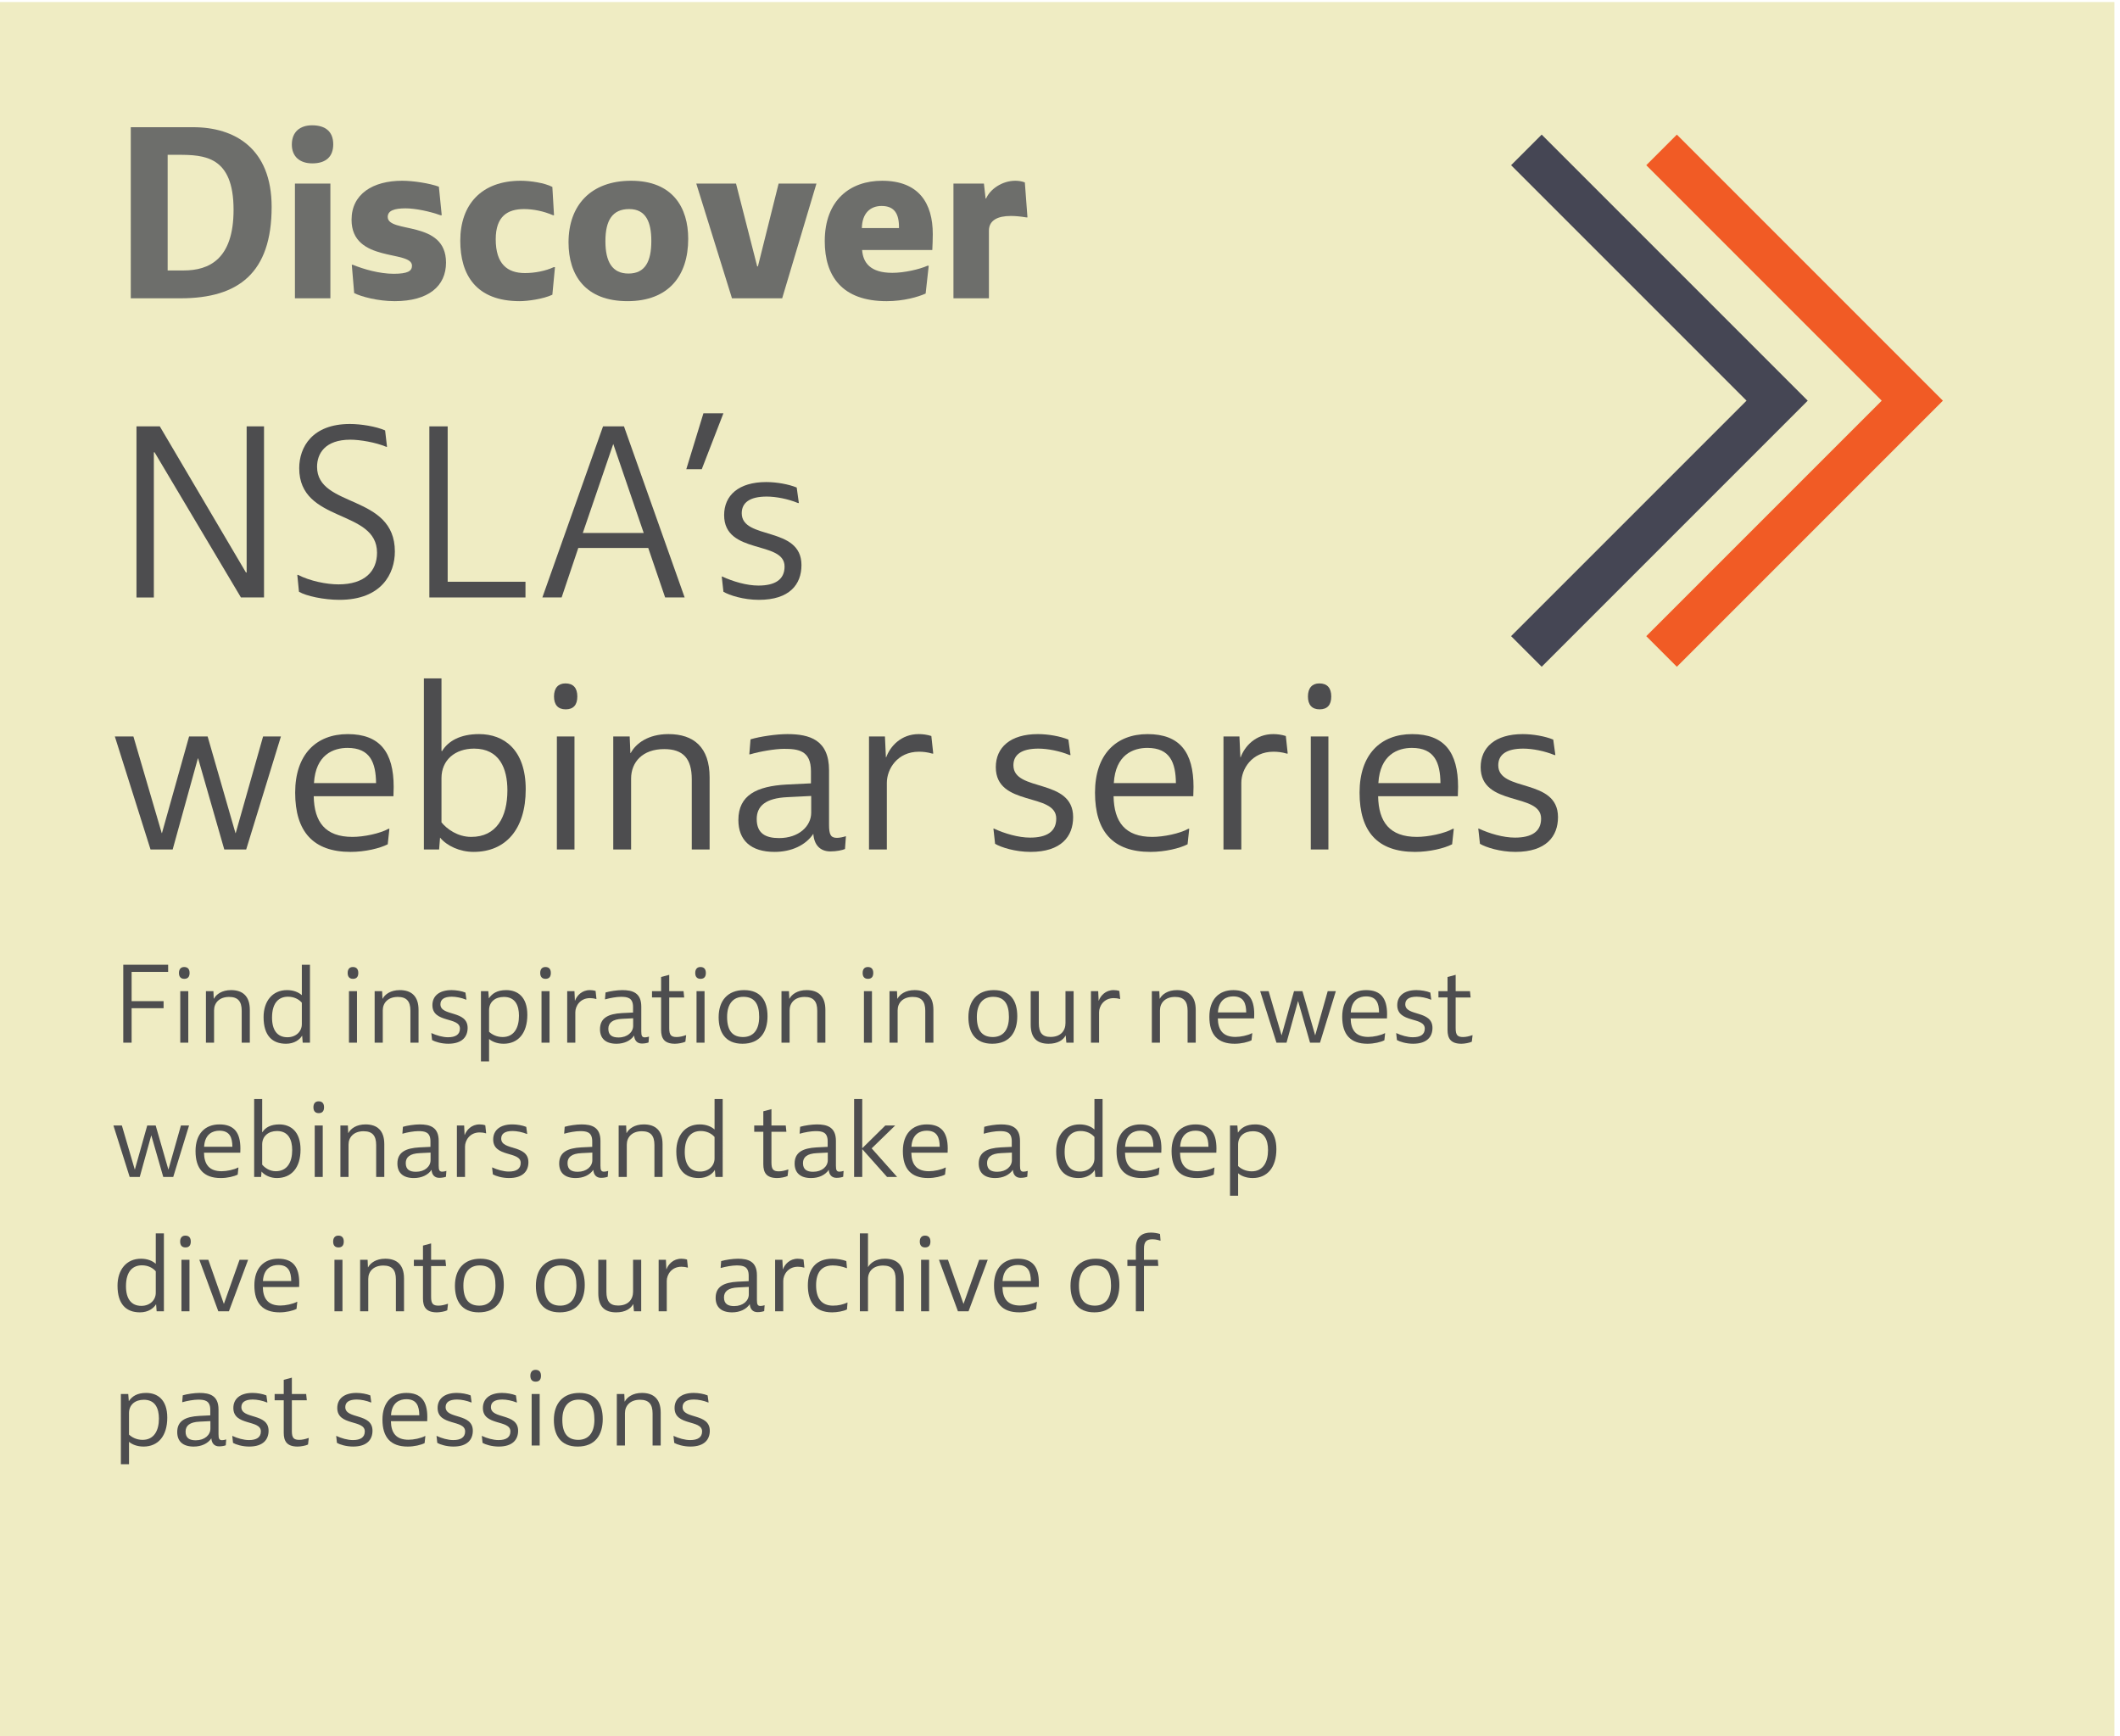 <?xml version="1.0" encoding="UTF-8"?> <svg xmlns="http://www.w3.org/2000/svg" xmlns:xlink="http://www.w3.org/1999/xlink" version="1.1" id="Layer_1" x="0px" y="0px" viewBox="0 0 360 294.803" style="enable-background:new 0 0 360 294.803;" xml:space="preserve"> <style type="text/css"> .st0{clip-path:url(#SVGID_00000078033669175281221110000007403023632788876439_);} .st1{fill:#EFECC3;} .st2{fill:#6D6E6B;} .st3{fill:#4D4D4F;} .st4{clip-path:url(#SVGID_00000137821327656564861850000011907469643741916819_);} .st5{fill:#F15B25;} .st6{fill:#454654;} .st7{fill:#C4ACCE;} </style> <g> <g> <defs> <rect id="SVGID_1_" x="-0.945" y="0.346" width="360" height="295"></rect> </defs> <clipPath id="SVGID_00000049924424680870676960000001144532615442618259_"> <use xlink:href="#SVGID_1_" style="overflow:visible;"></use> </clipPath> <g style="clip-path:url(#SVGID_00000049924424680870676960000001144532615442618259_);"> <polygon class="st1" points="-0.945,0.346 -0.945,296.346 359.055,296.346 359.055,0.346 -0.945,0.346 "></polygon> </g> </g> <g> <path class="st2" d="M22.207,21.599h10.586c7.071,0,13.334,3.596,13.334,13.536c0,11.192-5.616,15.516-15.475,15.516 h-8.445V21.599z M31.177,45.923c4.323,0,8.485-1.899,8.485-10.303c0-9.131-4.97-9.334-9.455-9.334h-1.737v19.637 H31.177z"></path> <path class="st2" d="M52.992,21.276c2.344,0,3.596,1.131,3.596,3.232s-1.252,3.232-3.556,3.232 c-2.141,0-3.475-1.172-3.475-3.192C49.558,22.407,50.931,21.276,52.992,21.276z M56.103,31.175v19.476h-6.021 V31.175H56.103z"></path> <path class="st2" d="M59.738,44.953h0.161c1.859,0.768,4.566,1.536,6.95,1.536c2.424,0,3.111-0.485,3.111-1.374 c0-2.707-10.263-0.444-10.263-7.798c0-4.363,3.596-6.626,8.606-6.626c1.899,0,4.688,0.444,6.223,1.01l0.485,4.849 H74.809c-1.899-0.686-4.323-1.172-5.939-1.172c-1.859,0-3.03,0.364-3.03,1.455c0,2.869,9.899,0.444,9.899,7.758 c0,4-2.99,6.545-8.727,6.545c-2.828,0-5.697-0.768-6.869-1.373L59.738,44.953z"></path> <path class="st2" d="M94.04,45.358h0.202l-0.445,4.687c-1.535,0.727-4.202,1.091-5.536,1.091 c-7.435,0-10.101-4.485-10.101-10.263c0-6.142,3.596-10.182,10.263-10.182c1.616,0,4.081,0.363,5.373,1.05 l0.283,4.808h-0.161c-1.576-0.686-3.354-1.05-4.93-1.05c-2.788,0-4.808,1.212-4.808,5.131 c0,4.202,1.98,5.737,4.97,5.737C90.808,46.367,92.666,46.004,94.04,45.358z"></path> <path class="st2" d="M96.542,41.156c0-6.303,3.798-10.465,10.627-10.465c7.071,0,9.697,4.565,9.697,9.858 c0,6.344-3.394,10.586-10.303,10.586C99.411,51.136,96.542,46.731,96.542,41.156z M110.603,40.913 c0-3.151-0.889-5.414-3.758-5.414s-4.04,1.94-4.04,5.455s1.172,5.495,3.919,5.495 C109.553,46.449,110.603,44.388,110.603,40.913z"></path> <path class="st2" d="M138.641,31.175l-5.818,19.476h-8.525l-6.061-19.476h6.748l3.596,14.062h0.121l3.515-14.062 H138.641z"></path> <path class="st2" d="M146.396,42.449c0.162,2.142,1.373,3.879,5.131,3.879c2.021,0,4.646-0.606,5.98-1.212h0.202 l-0.525,4.728c-1.252,0.566-3.717,1.293-6.627,1.293c-7.596,0-10.505-4.283-10.505-10.182 c0-7.03,4.364-10.263,9.738-10.263c6.263,0,8.606,3.838,8.606,9.051c0,0.727-0.041,1.98-0.081,2.707H146.396z M146.355,38.731h6.303c0.041-2.424-0.768-3.758-2.95-3.758C147.729,34.973,146.396,36.266,146.355,38.731z"></path> <path class="st2" d="M174.475,36.913h-0.202c-0.97-0.162-1.818-0.243-2.627-0.243 c-2.222,0-3.717,0.728-3.717,2.505v11.475h-6.021V31.175h5.172l0.283,2.505l0.081,0.041 c0.687-1.616,2.748-3.03,4.97-3.03c0.525,0,1.091,0.081,1.616,0.283L174.475,36.913z"></path> </g> <g> <path class="st3" d="M41.885,72.396h2.949v29.051h-3.919L26.248,76.8h-0.122v24.648h-2.95V72.396h3.96 l14.627,24.809h0.121V72.396z"></path> <path class="st3" d="M50.486,97.609h0.122c2.02,1.05,4.849,1.616,6.869,1.616c4.445,0,6.546-2.222,6.546-5.374 c0-7.475-13.213-4.97-13.213-14.344c0-3.596,2.223-7.516,8.606-7.516c1.859,0,4.404,0.404,5.98,1.091 l0.323,2.788h-0.121c-1.818-0.768-4.485-1.212-6.101-1.212c-4.323,0-5.657,2.384-5.657,4.606 c0,7.031,13.212,4.566,13.212,14.384c0,3.717-2.222,8.203-9.415,8.203c-2.627,0-5.657-0.646-6.869-1.374 L50.486,97.609z"></path> <path class="st3" d="M72.909,72.396h3.111v26.384h13.212v2.667H72.909V72.396z"></path> <path class="st3" d="M102.402,72.396h3.556l10.303,29.051h-3.313l-2.869-8.404H98.2l-2.829,8.404h-3.272 L102.402,72.396z M98.967,90.498h10.344l-5.172-15.112L98.967,90.498z"></path> </g> <g> <path class="st3" d="M119.451,70.174h3.394l-3.677,9.495h-2.627L119.451,70.174z"></path> <path class="st3" d="M122.561,97.892h0.081c1.818,0.849,4.162,1.535,6.142,1.535c2.829,0,4.445-1.01,4.445-3.232 c0-4.485-10.263-1.94-10.263-8.727c0-3.353,2.465-5.616,7.152-5.616c1.738,0,3.798,0.364,5.172,0.93 l0.364,2.626h-0.162c-1.657-0.686-3.717-1.091-5.293-1.091c-2.909,0-4.243,1.051-4.243,2.828 c0,4.606,10.142,2.102,10.142,8.809c0,3.273-2.02,5.899-7.232,5.899c-2.586,0-5.01-0.768-6.021-1.374 L122.561,97.892z"></path> </g> <g> </g> <g> <path class="st3" d="M35.258,125.052l4.727,16.404h0.041l4.647-16.404h3.03l-5.899,19.192h-3.717l-4.444-15.475 h-0.041l-4.283,15.475h-3.757l-6.061-19.192h3.152l4.808,16.404h0.041l4.606-16.404H35.258z"></path> <path class="st3" d="M53.274,135.194c0.081,4.364,1.94,6.909,6.586,6.909c1.899,0,4.647-0.565,6.102-1.373h0.162 l-0.283,2.627c-1.333,0.686-3.839,1.293-6.304,1.293c-6.343,0-9.414-3.435-9.414-10.061 c0-6.465,3.556-9.94,8.93-9.94c5.455,0,7.798,3.071,7.798,8.97c0,0.485-0.04,1.091-0.04,1.576H53.274z M53.315,132.971h10.546c-0.041-3.435-0.97-5.98-4.849-5.98C56.628,126.992,53.598,128.123,53.315,132.971z"></path> <path class="st3" d="M74.969,115.193v12.283l0.081,0.081c1.051-1.737,3.111-2.909,6.304-2.909 c4.242,0,7.919,2.667,7.919,9.374c0,6.829-3.434,10.627-8.849,10.627c-2.343,0-4.525-1.01-5.697-2.425l-0.161,2.021 h-2.586v-29.051H74.969z M80.505,127.113c-3.232,0-5.536,1.939-5.536,5.01v7.515 c0.929,1.132,2.748,2.465,5.051,2.465c4.283,0,6.142-3.353,6.142-7.919 C86.162,130.507,84.828,127.113,80.505,127.113z"></path> <path class="st3" d="M96.017,116.041c1.333,0,2.02,0.768,2.02,2.223s-0.687,2.182-1.98,2.182s-1.98-0.768-1.98-2.182 C94.078,116.809,94.805,116.041,96.017,116.041z M97.553,125.052v19.192h-2.99V125.052H97.553z"></path> <path class="st3" d="M120.501,132.002v12.243h-3.03V132.325c0-3.515-1.455-5.131-4.687-5.131 c-3.677,0-5.616,2.222-5.616,5.01v12.041h-3.03V125.052h2.788l0.122,2.788l0.041,0.04 c0.889-1.656,2.99-3.232,6.424-3.232C117.794,124.648,120.501,126.87,120.501,132.002z"></path> <path class="st3" d="M127.447,125.537c1.616-0.485,4.404-0.889,6.263-0.889c3.757,0,7.071,0.97,7.071,6.142v9.253 c0,1.657,0.283,2.222,1.333,2.222c0.444,0,1.05-0.121,1.535-0.283l-0.162,2.182 c-0.485,0.202-1.455,0.404-2.465,0.404c-1.818,0-2.788-1.172-2.909-2.99c-1.293,1.94-3.717,3.071-6.586,3.071 c-4.04,0-6.142-1.98-6.142-5.415c0-4.243,3.152-5.738,8.162-6.021l4.162-0.202v-2.061 c0-3.515-2.142-3.798-4.566-3.798c-1.535,0-4.121,0.444-5.737,0.929h-0.162L127.447,125.537z M137.751,137.982 v-2.829l-4.04,0.202c-3.677,0.162-5.212,1.495-5.212,3.717c0,2.465,1.535,3.232,3.798,3.232 C135.65,142.305,137.751,140.284,137.751,137.982z"></path> <path class="st3" d="M158.476,127.961h-0.162c-0.808-0.243-1.576-0.323-2.263-0.323 c-3.677,0-5.455,2.949-5.455,5.293v11.313h-3.03V125.052h2.707l0.162,3.515l0.041,0.041 c0.686-1.899,2.545-3.96,5.535-3.96c0.646,0,1.374,0.081,2.142,0.323L158.476,127.961z"></path> <path class="st3" d="M168.695,140.689h0.081c1.818,0.849,4.162,1.535,6.142,1.535c2.829,0,4.445-1.01,4.445-3.232 c0-4.485-10.264-1.94-10.264-8.727c0-3.353,2.465-5.616,7.152-5.616c1.738,0,3.798,0.364,5.172,0.93 l0.363,2.626h-0.162c-1.656-0.686-3.716-1.091-5.292-1.091c-2.909,0-4.243,1.051-4.243,2.828 c0,4.606,10.141,2.102,10.141,8.809c0,3.273-2.021,5.899-7.232,5.899c-2.586,0-5.01-0.768-6.021-1.374 L168.695,140.689z"></path> <path class="st3" d="M189.097,135.194c0.08,4.364,1.94,6.909,6.586,6.909c1.898,0,4.646-0.565,6.101-1.373h0.162 l-0.283,2.627c-1.333,0.686-3.838,1.293-6.303,1.293c-6.344,0-9.415-3.435-9.415-10.061 c0-6.465,3.556-9.94,8.93-9.94c5.455,0,7.799,3.071,7.799,8.97c0,0.485-0.041,1.091-0.041,1.576H189.097z M189.137,132.971h10.546c-0.04-3.435-0.97-5.98-4.849-5.98C192.451,126.992,189.42,128.123,189.137,132.971z"></path> <path class="st3" d="M218.671,127.961h-0.162c-0.808-0.243-1.575-0.323-2.263-0.323 c-3.677,0-5.455,2.949-5.455,5.293v11.313h-3.03V125.052h2.708l0.161,3.515l0.04,0.041 c0.688-1.899,2.546-3.96,5.536-3.96c0.646,0,1.374,0.081,2.142,0.323L218.671,127.961z"></path> <path class="st3" d="M224.042,116.041c1.334,0,2.021,0.768,2.021,2.223s-0.686,2.182-1.98,2.182 s-1.98-0.768-1.98-2.182C222.103,116.809,222.831,116.041,224.042,116.041z M225.578,125.052v19.192h-2.99 V125.052H225.578z"></path> <path class="st3" d="M234.021,135.194c0.08,4.364,1.94,6.909,6.586,6.909c1.898,0,4.646-0.565,6.101-1.373h0.162 l-0.283,2.627c-1.333,0.686-3.838,1.293-6.303,1.293c-6.344,0-9.415-3.435-9.415-10.061 c0-6.465,3.556-9.94,8.93-9.94c5.455,0,7.799,3.071,7.799,8.97c0,0.485-0.041,1.091-0.041,1.576H234.021z M234.061,132.971h10.546c-0.04-3.435-0.97-5.98-4.849-5.98C237.374,126.992,234.344,128.123,234.061,132.971z"></path> <path class="st3" d="M251.029,140.689h0.081c1.818,0.849,4.161,1.535,6.142,1.535c2.828,0,4.444-1.01,4.444-3.232 c0-4.485-10.263-1.94-10.263-8.727c0-3.353,2.465-5.616,7.151-5.616c1.737,0,3.798,0.364,5.172,0.93 l0.363,2.626h-0.161c-1.656-0.686-3.718-1.091-5.293-1.091c-2.909,0-4.243,1.051-4.243,2.828 c0,4.606,10.143,2.102,10.143,8.809c0,3.273-2.021,5.899-7.232,5.899c-2.586,0-5.011-0.768-6.021-1.374 L251.029,140.689z"></path> </g> <g> <path class="st3" d="M20.933,163.81h7.619v1.215h-6.202v4.969h5.429v1.196h-5.429v5.852h-1.417V163.81z"></path> <path class="st3" d="M31.273,164.197c0.607,0,0.92,0.35,0.92,1.012c0,0.663-0.312,0.994-0.901,0.994 s-0.902-0.35-0.902-0.994C30.39,164.547,30.722,164.197,31.273,164.197z M31.973,168.301v8.741h-1.362v-8.741 H31.973z"></path> <path class="st3" d="M42.424,171.466v5.576h-1.38v-5.429c0-1.601-0.663-2.337-2.135-2.337 c-1.675,0-2.558,1.012-2.558,2.282v5.483h-1.38v-8.741h1.27l0.055,1.27l0.019,0.019 c0.405-0.754,1.362-1.472,2.926-1.472C41.191,168.117,42.424,169.129,42.424,171.466z"></path> <path class="st3" d="M52.636,177.042h-1.233l-0.092-1.178h-0.018c-0.387,0.644-1.288,1.361-2.724,1.361 c-2.3,0-3.809-1.343-3.809-4.526c0-2.705,1.509-4.582,3.975-4.582c1.123,0,1.969,0.368,2.521,0.864v-5.171h1.38 V177.042z M51.256,170.252c-0.534-0.607-1.343-1.013-2.356-1.013c-1.435,0-2.705,0.884-2.705,3.552 c0,2.116,0.883,3.331,2.613,3.331c1.454,0,2.447-0.976,2.447-2.227V170.252z"></path> <path class="st3" d="M59.921,164.197c0.607,0,0.92,0.35,0.92,1.012c0,0.663-0.313,0.994-0.902,0.994 s-0.902-0.35-0.902-0.994C59.038,164.547,59.369,164.197,59.921,164.197z M60.62,168.301v8.741h-1.362v-8.741 H60.62z"></path> <path class="st3" d="M71.073,171.466v5.576h-1.38v-5.429c0-1.601-0.663-2.337-2.135-2.337 c-1.675,0-2.558,1.012-2.558,2.282v5.483H63.62v-8.741h1.27l0.055,1.27l0.019,0.019 c0.405-0.754,1.362-1.472,2.926-1.472C69.84,168.117,71.073,169.129,71.073,171.466z"></path> <path class="st3" d="M73.243,175.423h0.037c0.828,0.386,1.895,0.699,2.797,0.699c1.289,0,2.024-0.46,2.024-1.473 c0-2.042-4.674-0.883-4.674-3.975c0-1.527,1.123-2.558,3.257-2.558c0.791,0,1.73,0.165,2.356,0.423l0.166,1.196 h-0.073c-0.755-0.312-1.693-0.497-2.411-0.497c-1.325,0-1.932,0.478-1.932,1.288c0,2.099,4.619,0.957,4.619,4.012 c0,1.491-0.92,2.687-3.294,2.687c-1.178,0-2.282-0.35-2.742-0.625L73.243,175.423z"></path> <path class="st3" d="M82.921,168.301l0.092,1.196h0.019c0.552-0.81,1.398-1.38,2.926-1.38 c1.932,0,3.588,1.141,3.588,4.195c0,3.129-1.564,4.913-4.03,4.913c-1.086,0-1.969-0.367-2.466-0.81v3.81 h-1.38v-11.925H82.921z M85.571,169.276c-1.509,0-2.521,0.865-2.521,2.264v3.644 c0.423,0.423,1.233,0.901,2.3,0.901c1.95,0,2.778-1.582,2.778-3.606 C88.129,170.766,87.522,169.276,85.571,169.276z"></path> <path class="st3" d="M92.618,164.197c0.607,0,0.92,0.35,0.92,1.012c0,0.663-0.312,0.994-0.901,0.994 s-0.902-0.35-0.902-0.994C91.735,164.547,92.066,164.197,92.618,164.197z M93.317,168.301v8.741h-1.362v-8.741 H93.317z"></path> <path class="st3" d="M101.285,169.626h-0.073c-0.368-0.11-0.718-0.147-1.031-0.147 c-1.675,0-2.484,1.344-2.484,2.411v5.152h-1.38v-8.741h1.233l0.074,1.602l0.018,0.018 c0.313-0.864,1.16-1.803,2.521-1.803c0.294,0,0.626,0.036,0.976,0.147L101.285,169.626z"></path> </g> <g> <path class="st3" d="M102.825,168.521c0.736-0.221,2.006-0.404,2.852-0.404c1.711,0,3.221,0.441,3.221,2.797v4.214 c0,0.755,0.128,1.013,0.607,1.013c0.203,0,0.478-0.056,0.699-0.129l-0.073,0.993 c-0.221,0.093-0.663,0.185-1.123,0.185c-0.828,0-1.27-0.534-1.325-1.362c-0.589,0.884-1.693,1.398-2.999,1.398 c-1.84,0-2.797-0.901-2.797-2.466c0-1.932,1.435-2.612,3.717-2.741l1.895-0.093v-0.939 c0-1.601-0.975-1.73-2.079-1.73c-0.7,0-1.877,0.202-2.613,0.423h-0.074L102.825,168.521z M107.517,174.189 v-1.288l-1.84,0.092c-1.674,0.074-2.374,0.682-2.374,1.693c0,1.122,0.7,1.473,1.73,1.473 C106.56,176.159,107.517,175.238,107.517,174.189z"></path> <path class="st3" d="M113.644,169.368v5.227c0,1.178,0.332,1.49,1.27,1.49c0.478,0,1.03-0.129,1.545-0.312h0.056 l-0.129,1.103c-0.387,0.203-1.252,0.35-1.767,0.35c-1.84,0-2.356-0.939-2.356-2.337v-5.521h-1.546v-1.067 h1.546v-2.41l1.38-0.368v2.778h2.429l0.11,1.067H113.644z"></path> <path class="st3" d="M118.942,164.197c0.607,0,0.92,0.35,0.92,1.012c0,0.663-0.312,0.994-0.901,0.994 s-0.902-0.35-0.902-0.994C118.059,164.547,118.391,164.197,118.942,164.197z M119.641,168.301v8.741h-1.362v-8.741 H119.641z"></path> <path class="st3" d="M122.034,172.718c0-2.798,1.527-4.601,4.324-4.601c2.889,0,3.975,1.895,3.975,4.435 c0,2.65-1.252,4.674-4.251,4.674C123.101,177.225,122.034,175.183,122.034,172.718z M128.916,172.662 c0-2.227-0.81-3.404-2.687-3.404c-1.601,0-2.76,1.049-2.76,3.423c0,2.466,1.049,3.404,2.705,3.404 C127.849,176.085,128.916,174.963,128.916,172.662z"></path> <path class="st3" d="M140.158,171.466v5.576h-1.38v-5.429c0-1.601-0.663-2.337-2.135-2.337 c-1.675,0-2.558,1.012-2.558,2.282v5.483h-1.38v-8.741h1.27l0.055,1.27l0.019,0.019 c0.405-0.754,1.362-1.472,2.926-1.472C138.925,168.117,140.158,169.129,140.158,171.466z"></path> <path class="st3" d="M147.37,164.197c0.607,0,0.92,0.35,0.92,1.012c0,0.663-0.312,0.994-0.901,0.994 s-0.902-0.35-0.902-0.994C146.487,164.547,146.818,164.197,147.37,164.197z M148.069,168.301v8.741h-1.362v-8.741 H148.069z"></path> <path class="st3" d="M158.502,171.466v5.576h-1.38v-5.429c0-1.601-0.663-2.337-2.135-2.337 c-1.675,0-2.558,1.012-2.558,2.282v5.483h-1.38v-8.741h1.27l0.055,1.27l0.019,0.019 c0.405-0.754,1.362-1.472,2.926-1.472C157.269,168.117,158.502,169.129,158.502,171.466z"></path> <path class="st3" d="M164.445,172.718c0-2.798,1.527-4.601,4.324-4.601c2.889,0,3.975,1.895,3.975,4.435 c0,2.65-1.252,4.674-4.251,4.674C165.512,177.225,164.445,175.183,164.445,172.718z M171.327,172.662 c0-2.227-0.81-3.404-2.687-3.404c-1.601,0-2.76,1.049-2.76,3.423c0,2.466,1.049,3.404,2.705,3.404 C170.26,176.085,171.327,174.963,171.327,172.662z"></path> <path class="st3" d="M175.025,173.987v-5.686h1.38v5.429c0,1.602,0.57,2.337,1.987,2.337 c1.693,0,2.539-1.012,2.539-2.356v-5.41h1.381v8.741h-1.233l-0.11-1.196l-0.019-0.019 c-0.404,0.755-1.324,1.398-2.888,1.398C176.129,177.225,175.025,176.269,175.025,173.987z"></path> <path class="st3" d="M190.223,169.626h-0.073c-0.368-0.11-0.718-0.147-1.03-0.147 c-1.675,0-2.484,1.344-2.484,2.411v5.152h-1.381v-8.741h1.233l0.073,1.602l0.019,0.018 c0.312-0.864,1.159-1.803,2.522-1.803c0.294,0,0.625,0.036,0.975,0.147L190.223,169.626z"></path> <path class="st3" d="M203.048,171.466v5.576h-1.38v-5.429c0-1.601-0.663-2.337-2.135-2.337 c-1.675,0-2.558,1.012-2.558,2.282v5.483h-1.381v-8.741h1.27l0.055,1.27l0.019,0.019 c0.405-0.754,1.361-1.472,2.926-1.472C201.816,168.117,203.048,169.129,203.048,171.466z"></path> <path class="st3" d="M206.8,172.92c0.037,1.987,0.884,3.147,3,3.147c0.864,0,2.116-0.258,2.778-0.625h0.073 l-0.128,1.195c-0.607,0.314-1.749,0.589-2.871,0.589c-2.89,0-4.288-1.563-4.288-4.582 c0-2.944,1.62-4.526,4.067-4.526c2.484,0,3.552,1.398,3.552,4.085c0,0.221-0.019,0.497-0.019,0.718H206.8z M206.819,171.908h4.803c-0.019-1.565-0.441-2.724-2.208-2.724C208.327,169.184,206.948,169.699,206.819,171.908z"></path> <path class="st3" d="M221.171,168.301l2.153,7.472h0.019l2.116-7.472h1.38l-2.687,8.741h-1.693l-2.023-7.048 h-0.019l-1.951,7.048h-1.711l-2.761-8.741h1.435l2.189,7.472h0.019l2.099-7.472H221.171z"></path> <path class="st3" d="M229.359,172.92c0.037,1.987,0.884,3.147,3,3.147c0.864,0,2.116-0.258,2.778-0.625h0.073 l-0.128,1.195c-0.607,0.314-1.749,0.589-2.871,0.589c-2.89,0-4.288-1.563-4.288-4.582 c0-2.944,1.62-4.526,4.067-4.526c2.484,0,3.552,1.398,3.552,4.085c0,0.221-0.019,0.497-0.019,0.718H229.359z M229.377,171.908h4.803c-0.019-1.565-0.441-2.724-2.208-2.724C230.886,169.184,229.506,169.699,229.377,171.908z"></path> <path class="st3" d="M237.086,175.423h0.036c0.828,0.386,1.895,0.699,2.798,0.699c1.288,0,2.023-0.46,2.023-1.473 c0-2.042-4.674-0.883-4.674-3.975c0-1.527,1.123-2.558,3.258-2.558c0.791,0,1.73,0.165,2.356,0.423l0.165,1.196 h-0.073c-0.755-0.312-1.693-0.497-2.411-0.497c-1.325,0-1.932,0.478-1.932,1.288c0,2.099,4.618,0.957,4.618,4.012 c0,1.491-0.92,2.687-3.294,2.687c-1.178,0-2.281-0.35-2.741-0.625L237.086,175.423z"></path> <path class="st3" d="M247.188,169.368v5.227c0,1.178,0.331,1.49,1.27,1.49c0.478,0,1.031-0.129,1.546-0.312 h0.056l-0.129,1.103c-0.387,0.203-1.252,0.35-1.767,0.35c-1.841,0-2.356-0.939-2.356-2.337v-5.521h-1.546 v-1.067h1.546v-2.41l1.38-0.368v2.778h2.43l0.11,1.067H247.188z"></path> </g> <g> </g> <g> <path class="st3" d="M26.435,191.105l2.153,7.472h0.019l2.116-7.472h1.38l-2.687,8.741h-1.693l-2.024-7.048h-0.018 l-1.951,7.048h-1.711l-2.76-8.741h1.435l2.19,7.472h0.019l2.098-7.472H26.435z"></path> <path class="st3" d="M34.64,195.724c0.037,1.987,0.883,3.147,2.999,3.147c0.865,0,2.116-0.258,2.779-0.625h0.074 l-0.129,1.195c-0.607,0.314-1.748,0.589-2.871,0.589c-2.889,0-4.288-1.563-4.288-4.582 c0-2.944,1.619-4.526,4.067-4.526c2.484,0,3.551,1.398,3.551,4.085c0,0.221-0.018,0.497-0.018,0.718H34.64z M34.659,194.713h4.803c-0.018-1.565-0.441-2.724-2.208-2.724C36.167,191.989,34.788,192.504,34.659,194.713z"></path> <path class="st3" d="M44.521,186.615v5.595l0.037,0.037c0.478-0.792,1.417-1.325,2.871-1.325 c1.932,0,3.607,1.214,3.607,4.269c0,3.109-1.565,4.839-4.03,4.839c-1.067,0-2.061-0.46-2.595-1.103l-0.074,0.92 h-1.178V186.615H44.521z M47.042,192.044c-1.472,0-2.521,0.884-2.521,2.282v3.423 c0.423,0.515,1.252,1.122,2.3,1.122c1.951,0,2.797-1.527,2.797-3.606 C49.619,193.59,49.011,192.044,47.042,192.044z"></path> <path class="st3" d="M54.107,187.002c0.607,0,0.92,0.35,0.92,1.012c0,0.663-0.312,0.994-0.901,0.994 s-0.902-0.35-0.902-0.994C53.224,187.351,53.556,187.002,54.107,187.002z M54.806,191.105v8.741h-1.362v-8.741 H54.806z"></path> <path class="st3" d="M65.258,194.27v5.576h-1.38v-5.429c0-1.601-0.663-2.337-2.135-2.337 c-1.675,0-2.558,1.012-2.558,2.282v5.483h-1.38v-8.741h1.27l0.055,1.27l0.019,0.019 c0.405-0.754,1.362-1.472,2.926-1.472C64.025,190.922,65.258,191.933,65.258,194.27z"></path> <path class="st3" d="M68.422,191.326c0.736-0.221,2.006-0.404,2.852-0.404c1.711,0,3.221,0.441,3.221,2.797v4.214 c0,0.755,0.128,1.013,0.607,1.013c0.203,0,0.478-0.056,0.699-0.129l-0.073,0.993 c-0.221,0.093-0.663,0.185-1.123,0.185c-0.828,0-1.27-0.534-1.325-1.362c-0.589,0.884-1.693,1.398-2.999,1.398 c-1.84,0-2.797-0.901-2.797-2.466c0-1.932,1.435-2.612,3.717-2.741l1.895-0.093v-0.939 c0-1.601-0.975-1.73-2.079-1.73c-0.7,0-1.877,0.202-2.613,0.423H68.33L68.422,191.326z M73.115,196.994v-1.288 l-1.84,0.092c-1.674,0.074-2.374,0.682-2.374,1.693c0,1.122,0.7,1.473,1.73,1.473 C72.158,198.964,73.115,198.043,73.115,196.994z"></path> <path class="st3" d="M82.554,192.43h-0.073c-0.368-0.11-0.718-0.147-1.031-0.147 c-1.674,0-2.484,1.344-2.484,2.411v5.152h-1.38v-8.741h1.233l0.073,1.602l0.019,0.018 c0.313-0.864,1.159-1.803,2.521-1.803c0.294,0,0.626,0.036,0.976,0.147L82.554,192.43z"></path> <path class="st3" d="M83.565,198.227h0.037c0.828,0.386,1.895,0.699,2.797,0.699c1.289,0,2.024-0.46,2.024-1.473 c0-2.042-4.674-0.883-4.674-3.975c0-1.527,1.123-2.558,3.257-2.558c0.791,0,1.73,0.165,2.356,0.423l0.166,1.196 H89.454c-0.755-0.312-1.693-0.497-2.411-0.497c-1.325,0-1.932,0.478-1.932,1.288c0,2.099,4.619,0.957,4.619,4.012 c0,1.491-0.92,2.687-3.294,2.687c-1.178,0-2.282-0.35-2.742-0.625L83.565,198.227z"></path> <path class="st3" d="M95.893,191.326c0.736-0.221,2.006-0.404,2.852-0.404c1.711,0,3.221,0.441,3.221,2.797v4.214 c0,0.755,0.128,1.013,0.607,1.013c0.203,0,0.478-0.056,0.699-0.129l-0.073,0.993 c-0.221,0.093-0.663,0.185-1.123,0.185c-0.828,0-1.27-0.534-1.325-1.362c-0.589,0.884-1.693,1.398-2.999,1.398 c-1.84,0-2.797-0.901-2.797-2.466c0-1.932,1.435-2.612,3.717-2.741l1.895-0.093v-0.939 c0-1.601-0.975-1.73-2.079-1.73c-0.7,0-1.877,0.202-2.613,0.423h-0.074L95.893,191.326z M100.585,196.994 v-1.288l-1.84,0.092c-1.674,0.074-2.374,0.682-2.374,1.693c0,1.122,0.7,1.473,1.73,1.473 C99.628,198.964,100.585,198.043,100.585,196.994z"></path> <path class="st3" d="M112.509,194.27v5.576h-1.38v-5.429c0-1.601-0.663-2.337-2.135-2.337 c-1.675,0-2.558,1.012-2.558,2.282v5.483h-1.38v-8.741h1.27l0.055,1.27l0.019,0.019 c0.405-0.754,1.362-1.472,2.926-1.472C111.276,190.922,112.509,191.933,112.509,194.27z"></path> <path class="st3" d="M122.721,199.846h-1.233l-0.092-1.178h-0.018c-0.387,0.644-1.288,1.361-2.724,1.361 c-2.3,0-3.809-1.343-3.809-4.526c0-2.705,1.509-4.582,3.975-4.582c1.123,0,1.969,0.368,2.521,0.864v-5.171h1.38 V199.846z M121.34,193.056c-0.534-0.607-1.343-1.013-2.356-1.013c-1.435,0-2.705,0.884-2.705,3.552 c0,2.116,0.883,3.331,2.613,3.331c1.454,0,2.447-0.976,2.447-2.227V193.056z"></path> <path class="st3" d="M131,192.173v5.227c0,1.178,0.332,1.49,1.27,1.49c0.478,0,1.03-0.129,1.545-0.312h0.056 l-0.129,1.103c-0.387,0.203-1.252,0.35-1.767,0.35c-1.84,0-2.356-0.939-2.356-2.337v-5.521h-1.546v-1.067 h1.546v-2.41l1.38-0.368v2.778h2.429l0.11,1.067H131z"></path> <path class="st3" d="M135.875,191.326c0.736-0.221,2.006-0.404,2.852-0.404c1.711,0,3.221,0.441,3.221,2.797v4.214 c0,0.755,0.128,1.013,0.607,1.013c0.203,0,0.478-0.056,0.699-0.129l-0.073,0.993 c-0.221,0.093-0.663,0.185-1.123,0.185c-0.828,0-1.27-0.534-1.325-1.362c-0.589,0.884-1.693,1.398-2.999,1.398 c-1.84,0-2.797-0.901-2.797-2.466c0-1.932,1.435-2.612,3.717-2.741l1.895-0.093v-0.939 c0-1.601-0.975-1.73-2.079-1.73c-0.7,0-1.877,0.202-2.613,0.423h-0.074L135.875,191.326z M140.568,196.994 v-1.288l-1.84,0.092c-1.674,0.074-2.374,0.682-2.374,1.693c0,1.122,0.7,1.473,1.73,1.473 C139.611,198.964,140.568,198.043,140.568,196.994z"></path> <path class="st3" d="M146.418,186.615v8.354l3.92-3.864h1.674l-3.993,3.883l4.325,4.858h-1.711l-4.214-4.729v4.729 h-1.38V186.615H146.418z"></path> <path class="st3" d="M154.753,195.724c0.037,1.987,0.883,3.147,2.999,3.147c0.865,0,2.116-0.258,2.779-0.625h0.074 l-0.129,1.195c-0.607,0.314-1.748,0.589-2.871,0.589c-2.889,0-4.288-1.563-4.288-4.582 c0-2.944,1.619-4.526,4.067-4.526c2.484,0,3.551,1.398,3.551,4.085c0,0.221-0.018,0.497-0.018,0.718H154.753z M154.772,194.713h4.803c-0.018-1.565-0.441-2.724-2.208-2.724C156.281,191.989,154.901,192.504,154.772,194.713z"></path> <path class="st3" d="M167.137,191.326c0.736-0.221,2.006-0.404,2.852-0.404c1.711,0,3.22,0.441,3.22,2.797v4.214 c0,0.755,0.129,1.013,0.607,1.013c0.203,0,0.478-0.056,0.699-0.129l-0.073,0.993 c-0.221,0.093-0.663,0.185-1.123,0.185c-0.828,0-1.27-0.534-1.325-1.362c-0.589,0.884-1.693,1.398-2.999,1.398 c-1.84,0-2.797-0.901-2.797-2.466c0-1.932,1.435-2.612,3.717-2.741l1.895-0.093v-0.939 c0-1.601-0.975-1.73-2.079-1.73c-0.7,0-1.877,0.202-2.613,0.423h-0.074L167.137,191.326z M171.829,196.994 v-1.288l-1.84,0.092c-1.674,0.074-2.373,0.682-2.373,1.693c0,1.122,0.699,1.473,1.73,1.473 C170.872,198.964,171.829,198.043,171.829,196.994z"></path> <path class="st3" d="M187.229,199.846h-1.232l-0.092-1.178h-0.019c-0.387,0.644-1.288,1.361-2.724,1.361 c-2.3,0-3.809-1.343-3.809-4.526c0-2.705,1.509-4.582,3.975-4.582c1.122,0,1.969,0.368,2.521,0.864v-5.171h1.38 V199.846z M185.849,193.056c-0.533-0.607-1.343-1.013-2.356-1.013c-1.435,0-2.705,0.884-2.705,3.552 c0,2.116,0.884,3.331,2.613,3.331c1.454,0,2.447-0.976,2.447-2.227V193.056z"></path> <path class="st3" d="M191.037,195.724c0.037,1.987,0.884,3.147,3,3.147c0.864,0,2.116-0.258,2.778-0.625h0.073 l-0.128,1.195c-0.607,0.314-1.749,0.589-2.871,0.589c-2.89,0-4.288-1.563-4.288-4.582 c0-2.944,1.62-4.526,4.067-4.526c2.484,0,3.552,1.398,3.552,4.085c0,0.221-0.019,0.497-0.019,0.718H191.037z M191.056,194.713h4.803c-0.019-1.565-0.441-2.724-2.208-2.724C192.565,191.989,191.185,192.504,191.056,194.713z"></path> <path class="st3" d="M200.384,195.724c0.037,1.987,0.884,3.147,3,3.147c0.864,0,2.116-0.258,2.778-0.625h0.073 l-0.128,1.195c-0.607,0.314-1.749,0.589-2.871,0.589c-2.89,0-4.288-1.563-4.288-4.582 c0-2.944,1.62-4.526,4.067-4.526c2.484,0,3.552,1.398,3.552,4.085c0,0.221-0.019,0.497-0.019,0.718H200.384z M200.403,194.713h4.803c-0.019-1.565-0.441-2.724-2.208-2.724C201.911,191.989,200.532,192.504,200.403,194.713z"></path> <path class="st3" d="M210.118,191.105l0.092,1.196h0.019c0.552-0.81,1.398-1.38,2.926-1.38 c1.933,0,3.589,1.141,3.589,4.195c0,3.129-1.565,4.913-4.03,4.913c-1.086,0-1.969-0.367-2.466-0.81v3.81 h-1.381v-11.925H210.118z M212.767,192.081c-1.509,0-2.521,0.865-2.521,2.264v3.644 c0.423,0.423,1.232,0.901,2.3,0.901c1.951,0,2.779-1.582,2.779-3.606 C215.326,193.571,214.718,192.081,212.767,192.081z"></path> </g> <g> <path class="st3" d="M27.833,222.651h-1.233l-0.092-1.178h-0.018c-0.387,0.644-1.288,1.361-2.724,1.361 c-2.3,0-3.809-1.343-3.809-4.526c0-2.705,1.509-4.582,3.975-4.582c1.123,0,1.969,0.368,2.521,0.864v-5.171h1.38 V222.651z M26.453,215.861c-0.534-0.607-1.343-1.013-2.356-1.013c-1.435,0-2.705,0.884-2.705,3.552 c0,2.116,0.883,3.331,2.613,3.331c1.454,0,2.447-0.976,2.447-2.227V215.861z"></path> <path class="st3" d="M31.476,209.806c0.607,0,0.92,0.35,0.92,1.012c0,0.663-0.312,0.994-0.901,0.994 s-0.902-0.35-0.902-0.994C30.592,210.156,30.924,209.806,31.476,209.806z M32.175,213.91v8.741h-1.362v-8.741 H32.175z"></path> <path class="st3" d="M42.13,213.91l-3.257,8.741h-1.803l-3.221-8.741h1.527l2.632,7.472h0.018l2.65-7.472H42.13 z"></path> <path class="st3" d="M44.631,218.529c0.037,1.987,0.883,3.147,2.999,3.147c0.865,0,2.116-0.258,2.779-0.625h0.074 l-0.129,1.195c-0.607,0.314-1.748,0.589-2.871,0.589c-2.889,0-4.288-1.563-4.288-4.582 c0-2.944,1.619-4.526,4.067-4.526c2.484,0,3.551,1.398,3.551,4.085c0,0.221-0.018,0.497-0.018,0.718H44.631z M44.65,217.517h4.803c-0.018-1.565-0.441-2.724-2.208-2.724C46.159,214.794,44.779,215.308,44.65,217.517z"></path> <path class="st3" d="M57.456,209.806c0.607,0,0.92,0.35,0.92,1.012c0,0.663-0.312,0.994-0.901,0.994 s-0.902-0.35-0.902-0.994C56.573,210.156,56.904,209.806,57.456,209.806z M58.155,213.91v8.741h-1.362v-8.741 H58.155z"></path> <path class="st3" d="M68.607,217.075v5.576H67.227v-5.429c0-1.601-0.663-2.337-2.135-2.337 c-1.675,0-2.558,1.012-2.558,2.282v5.483h-1.38v-8.741h1.27l0.055,1.27l0.019,0.019 c0.405-0.754,1.362-1.472,2.926-1.472C67.374,213.726,68.607,214.738,68.607,217.075z"></path> <path class="st3" d="M73.206,214.977v5.227c0,1.178,0.332,1.49,1.27,1.49c0.478,0,1.03-0.129,1.545-0.312h0.056 l-0.129,1.103c-0.387,0.203-1.252,0.35-1.767,0.35c-1.84,0-2.356-0.939-2.356-2.337v-5.521h-1.546v-1.067 h1.546v-2.41l1.38-0.368v2.778h2.429l0.11,1.067H73.206z"></path> <path class="st3" d="M77.254,218.327c0-2.798,1.527-4.601,4.324-4.601c2.889,0,3.975,1.895,3.975,4.435 c0,2.65-1.252,4.674-4.251,4.674C78.321,222.835,77.254,220.793,77.254,218.327z M84.136,218.271 c0-2.227-0.81-3.404-2.687-3.404c-1.601,0-2.76,1.049-2.76,3.423c0,2.466,1.049,3.404,2.705,3.404 C83.069,221.694,84.136,220.572,84.136,218.271z"></path> <path class="st3" d="M90.998,218.327c0-2.798,1.527-4.601,4.324-4.601c2.889,0,3.975,1.895,3.975,4.435 c0,2.65-1.252,4.674-4.251,4.674C92.066,222.835,90.998,220.793,90.998,218.327z M97.881,218.271 c0-2.227-0.81-3.404-2.687-3.404c-1.601,0-2.76,1.049-2.76,3.423c0,2.466,1.049,3.404,2.705,3.404 C96.813,221.694,97.881,220.572,97.881,218.271z"></path> <path class="st3" d="M101.597,219.596v-5.686h1.38v5.429c0,1.602,0.57,2.337,1.987,2.337 c1.693,0,2.54-1.012,2.54-2.356v-5.41h1.38v8.741h-1.233l-0.11-1.196l-0.018-0.019 c-0.405,0.755-1.325,1.398-2.889,1.398C102.701,222.835,101.597,221.879,101.597,219.596z"></path> <path class="st3" d="M116.814,215.235h-0.073c-0.368-0.11-0.718-0.147-1.031-0.147 c-1.675,0-2.484,1.344-2.484,2.411v5.152h-1.38v-8.741h1.233l0.074,1.602l0.018,0.018 c0.313-0.864,1.16-1.803,2.521-1.803c0.294,0,0.626,0.036,0.976,0.147L116.814,215.235z"></path> <path class="st3" d="M122.462,214.131c0.736-0.221,2.006-0.404,2.852-0.404c1.711,0,3.221,0.441,3.221,2.797v4.214 c0,0.755,0.128,1.013,0.607,1.013c0.203,0,0.478-0.056,0.699-0.129l-0.073,0.993 c-0.221,0.093-0.663,0.185-1.123,0.185c-0.828,0-1.27-0.534-1.325-1.362c-0.589,0.884-1.693,1.398-2.999,1.398 c-1.84,0-2.797-0.901-2.797-2.466c0-1.932,1.435-2.612,3.717-2.741l1.895-0.093v-0.939 c0-1.601-0.975-1.73-2.079-1.73c-0.7,0-1.877,0.202-2.613,0.423H122.37L122.462,214.131z M127.155,219.799 v-1.288l-1.84,0.092c-1.674,0.074-2.374,0.682-2.374,1.693c0,1.122,0.7,1.473,1.73,1.473 C126.198,221.768,127.155,220.847,127.155,219.799z"></path> <path class="st3" d="M136.593,215.235h-0.073c-0.368-0.11-0.718-0.147-1.031-0.147 c-1.675,0-2.484,1.344-2.484,2.411v5.152h-1.38v-8.741h1.233l0.074,1.602l0.018,0.018 c0.313-0.864,1.16-1.803,2.521-1.803c0.294,0,0.626,0.036,0.976,0.147L136.593,215.235z"></path> </g> <g> <path class="st3" d="M143.864,221.179h0.055l-0.092,1.16c-0.607,0.312-1.711,0.496-2.521,0.496 c-3.092,0-4.122-2.023-4.122-4.582c0-2.705,1.306-4.526,4.177-4.526c0.791,0,1.767,0.165,2.356,0.404l0.11,1.196 h-0.055c-0.754-0.294-1.62-0.46-2.356-0.46c-1.767,0-2.834,1.03-2.834,3.368c0,2.189,0.902,3.459,2.871,3.459 C142.392,221.694,143.109,221.511,143.864,221.179z"></path> <path class="st3" d="M153.469,217.075v5.576h-1.38v-5.429c0-1.601-0.663-2.337-2.135-2.337 c-1.638,0-2.558,0.957-2.558,2.3v5.466h-1.38v-13.231h1.38v5.742c0.423-0.736,1.343-1.435,2.889-1.435 C152.549,213.726,153.469,215.069,153.469,217.075z"></path> <path class="st3" d="M157.074,209.806c0.607,0,0.92,0.35,0.92,1.012c0,0.663-0.312,0.994-0.901,0.994 s-0.902-0.35-0.902-0.994C156.191,210.156,156.522,209.806,157.074,209.806z M157.773,213.91v8.741h-1.362v-8.741 H157.773z"></path> <path class="st3" d="M167.728,213.91l-3.257,8.741h-1.803l-3.221-8.741h1.527l2.632,7.472h0.018l2.65-7.472 H167.728z"></path> <path class="st3" d="M170.23,218.529c0.037,1.987,0.883,3.147,2.999,3.147c0.865,0,2.116-0.258,2.779-0.625h0.074 l-0.129,1.195c-0.607,0.314-1.748,0.589-2.871,0.589c-2.889,0-4.288-1.563-4.288-4.582 c0-2.944,1.619-4.526,4.067-4.526c2.484,0,3.551,1.398,3.551,4.085c0,0.221-0.018,0.497-0.018,0.718H170.23z M170.248,217.517h4.803c-0.018-1.565-0.441-2.724-2.208-2.724C171.757,214.794,170.377,215.308,170.248,217.517z"></path> <path class="st3" d="M181.784,218.327c0-2.798,1.527-4.601,4.325-4.601c2.889,0,3.975,1.895,3.975,4.435 c0,2.65-1.251,4.674-4.251,4.674C182.851,222.835,181.784,220.793,181.784,218.327z M188.666,218.271 c0-2.227-0.81-3.404-2.687-3.404c-1.602,0-2.761,1.049-2.761,3.423c0,2.466,1.049,3.404,2.705,3.404 C187.599,221.694,188.666,220.572,188.666,218.271z"></path> <path class="st3" d="M194.259,214.959v7.692h-1.38v-7.692h-1.435v-1.049h1.435v-2.024 c0-2.042,1.27-2.595,2.539-2.595c0.57,0,1.178,0.11,1.565,0.239l0.092,1.123h-0.073 c-0.57-0.185-0.957-0.221-1.362-0.221c-0.975,0-1.38,0.441-1.38,1.563v1.914h2.356l0.074,1.049H194.259z"></path> </g> <g> <path class="st3" d="M21.779,236.699l0.092,1.196h0.019c0.552-0.81,1.398-1.38,2.926-1.38 c1.932,0,3.588,1.141,3.588,4.195c0,3.129-1.564,4.913-4.03,4.913c-1.086,0-1.969-0.367-2.466-0.81v3.81 h-1.38V236.699H21.779z M24.429,237.675c-1.509,0-2.521,0.865-2.521,2.264v3.644 c0.423,0.423,1.233,0.901,2.3,0.901c1.951,0,2.779-1.582,2.779-3.606 C26.987,239.165,26.38,237.675,24.429,237.675z"></path> <path class="st3" d="M31.034,236.92c0.736-0.221,2.006-0.404,2.852-0.404c1.711,0,3.22,0.441,3.22,2.797v4.214 c0,0.755,0.129,1.013,0.607,1.013c0.203,0,0.478-0.056,0.699-0.129l-0.073,0.993 c-0.221,0.093-0.663,0.185-1.123,0.185c-0.828,0-1.27-0.534-1.325-1.362c-0.589,0.884-1.693,1.398-2.999,1.398 c-1.84,0-2.797-0.901-2.797-2.466c0-1.932,1.435-2.612,3.717-2.741l1.895-0.093v-0.939 c0-1.601-0.975-1.73-2.079-1.73c-0.7,0-1.877,0.202-2.613,0.423h-0.074L31.034,236.92z M35.727,242.588 v-1.288l-1.84,0.092c-1.674,0.074-2.373,0.682-2.373,1.693c0,1.122,0.699,1.473,1.73,1.473 C34.769,244.557,35.727,243.637,35.727,242.588z"></path> <path class="st3" d="M39.442,243.821h0.037c0.828,0.386,1.895,0.699,2.797,0.699c1.288,0,2.024-0.46,2.024-1.473 c0-2.042-4.674-0.883-4.674-3.975c0-1.527,1.123-2.558,3.257-2.558c0.791,0,1.73,0.165,2.356,0.423l0.166,1.196 H45.331c-0.754-0.312-1.693-0.497-2.411-0.497c-1.325,0-1.932,0.478-1.932,1.288c0,2.099,4.619,0.957,4.619,4.012 c0,1.491-0.92,2.687-3.294,2.687c-1.178,0-2.282-0.35-2.742-0.625L39.442,243.821z"></path> <path class="st3" d="M49.562,237.766v5.227c0,1.178,0.332,1.49,1.27,1.49c0.478,0,1.03-0.129,1.545-0.312h0.056 l-0.129,1.103c-0.387,0.203-1.252,0.35-1.767,0.35c-1.84,0-2.356-0.939-2.356-2.337v-5.521h-1.546v-1.067 h1.546v-2.41l1.38-0.368v2.778h2.429l0.11,1.067H49.562z"></path> <path class="st3" d="M57.088,243.821h0.037c0.828,0.386,1.895,0.699,2.797,0.699c1.289,0,2.024-0.46,2.024-1.473 c0-2.042-4.674-0.883-4.674-3.975c0-1.527,1.123-2.558,3.257-2.558c0.791,0,1.73,0.165,2.356,0.423l0.166,1.196 h-0.073c-0.755-0.312-1.693-0.497-2.411-0.497c-1.325,0-1.932,0.478-1.932,1.288c0,2.099,4.619,0.957,4.619,4.012 c0,1.491-0.92,2.687-3.294,2.687c-1.178,0-2.282-0.35-2.742-0.625L57.088,243.821z"></path> <path class="st3" d="M66.38,241.318c0.037,1.987,0.883,3.147,2.999,3.147c0.865,0,2.116-0.258,2.779-0.625h0.074 l-0.129,1.195c-0.607,0.314-1.748,0.589-2.871,0.589c-2.889,0-4.288-1.563-4.288-4.582 c0-2.944,1.619-4.526,4.067-4.526c2.484,0,3.551,1.398,3.551,4.085c0,0.221-0.018,0.497-0.018,0.718H66.38z M66.398,240.306h4.803c-0.018-1.565-0.441-2.724-2.208-2.724C67.907,237.583,66.527,238.097,66.398,240.306z"></path> <path class="st3" d="M74.126,243.821h0.037c0.828,0.386,1.895,0.699,2.797,0.699c1.288,0,2.024-0.46,2.024-1.473 c0-2.042-4.674-0.883-4.674-3.975c0-1.527,1.123-2.558,3.257-2.558c0.791,0,1.73,0.165,2.356,0.423l0.166,1.196 h-0.074c-0.754-0.312-1.693-0.497-2.411-0.497c-1.325,0-1.932,0.478-1.932,1.288c0,2.099,4.619,0.957,4.619,4.012 c0,1.491-0.92,2.687-3.294,2.687c-1.178,0-2.282-0.35-2.742-0.625L74.126,243.821z"></path> <path class="st3" d="M81.817,243.821h0.037c0.828,0.386,1.895,0.699,2.797,0.699c1.289,0,2.024-0.46,2.024-1.473 c0-2.042-4.674-0.883-4.674-3.975c0-1.527,1.123-2.558,3.257-2.558c0.791,0,1.73,0.165,2.356,0.423l0.166,1.196 H87.706c-0.755-0.312-1.693-0.497-2.411-0.497c-1.325,0-1.932,0.478-1.932,1.288c0,2.099,4.619,0.957,4.619,4.012 c0,1.491-0.92,2.687-3.294,2.687c-1.178,0-2.282-0.35-2.742-0.625L81.817,243.821z"></path> <path class="st3" d="M90.944,232.595c0.607,0,0.92,0.35,0.92,1.012c0,0.663-0.313,0.994-0.902,0.994 s-0.902-0.35-0.902-0.994C90.061,232.945,90.391,232.595,90.944,232.595z M91.643,236.699v8.741h-1.362v-8.741 H91.643z"></path> <path class="st3" d="M94.053,241.116c0-2.798,1.527-4.601,4.324-4.601c2.889,0,3.975,1.895,3.975,4.435 c0,2.65-1.252,4.674-4.251,4.674C95.121,245.624,94.053,243.582,94.053,241.116z M100.936,241.06 c0-2.227-0.81-3.404-2.687-3.404c-1.601,0-2.76,1.049-2.76,3.423c0,2.466,1.049,3.404,2.705,3.404 C99.868,244.483,100.936,243.361,100.936,241.06z"></path> <path class="st3" d="M112.196,239.864v5.576h-1.38v-5.429c0-1.601-0.663-2.337-2.135-2.337 c-1.675,0-2.558,1.012-2.558,2.282v5.483h-1.38v-8.741h1.27l0.055,1.27l0.019,0.019 c0.405-0.754,1.362-1.472,2.926-1.472C110.963,236.515,112.196,237.527,112.196,239.864z"></path> <path class="st3" d="M114.366,243.821h0.037c0.828,0.386,1.895,0.699,2.797,0.699c1.288,0,2.024-0.46,2.024-1.473 c0-2.042-4.674-0.883-4.674-3.975c0-1.527,1.123-2.558,3.257-2.558c0.791,0,1.73,0.165,2.356,0.423l0.166,1.196 h-0.074c-0.754-0.312-1.693-0.497-2.411-0.497c-1.325,0-1.932,0.478-1.932,1.288c0,2.099,4.619,0.957,4.619,4.012 c0,1.491-0.92,2.687-3.294,2.687c-1.178,0-2.282-0.35-2.742-0.625L114.366,243.821z"></path> </g> <g> <defs> <rect id="SVGID_00000176721395830794554730000005413692375231797912_" x="254.055" y="20.311" width="105" height="133.535"></rect> </defs> <clipPath id="SVGID_00000151529668981745543940000018224600496071962294_"> <use xlink:href="#SVGID_00000176721395830794554730000005413692375231797912_" style="overflow:visible;"></use> </clipPath> <g style="clip-path:url(#SVGID_00000151529668981745543940000018224600496071962294_);"> <polygon class="st5" points="284.75,113.212 279.555,108.017 319.538,68.034 279.555,28.052 284.75,22.857 329.928,68.034 "></polygon> </g> <g style="clip-path:url(#SVGID_00000151529668981745543940000018224600496071962294_);"> <polygon class="st6" points="261.795,113.212 256.6,108.017 296.582,68.034 256.6,28.052 261.795,22.856 306.973,68.034 "></polygon> </g> <g style="clip-path:url(#SVGID_00000151529668981745543940000018224600496071962294_);"> <polygon class="st5" points="284.75,260.836 279.555,255.64 319.538,215.658 279.555,175.677 284.75,170.481 329.928,215.658 "></polygon> </g> <g style="clip-path:url(#SVGID_00000151529668981745543940000018224600496071962294_);"> <polygon class="st7" points="261.795,260.836 256.6,255.64 296.582,215.658 256.6,175.677 261.795,170.481 306.973,215.658 "></polygon> </g> </g> </g> </svg> 